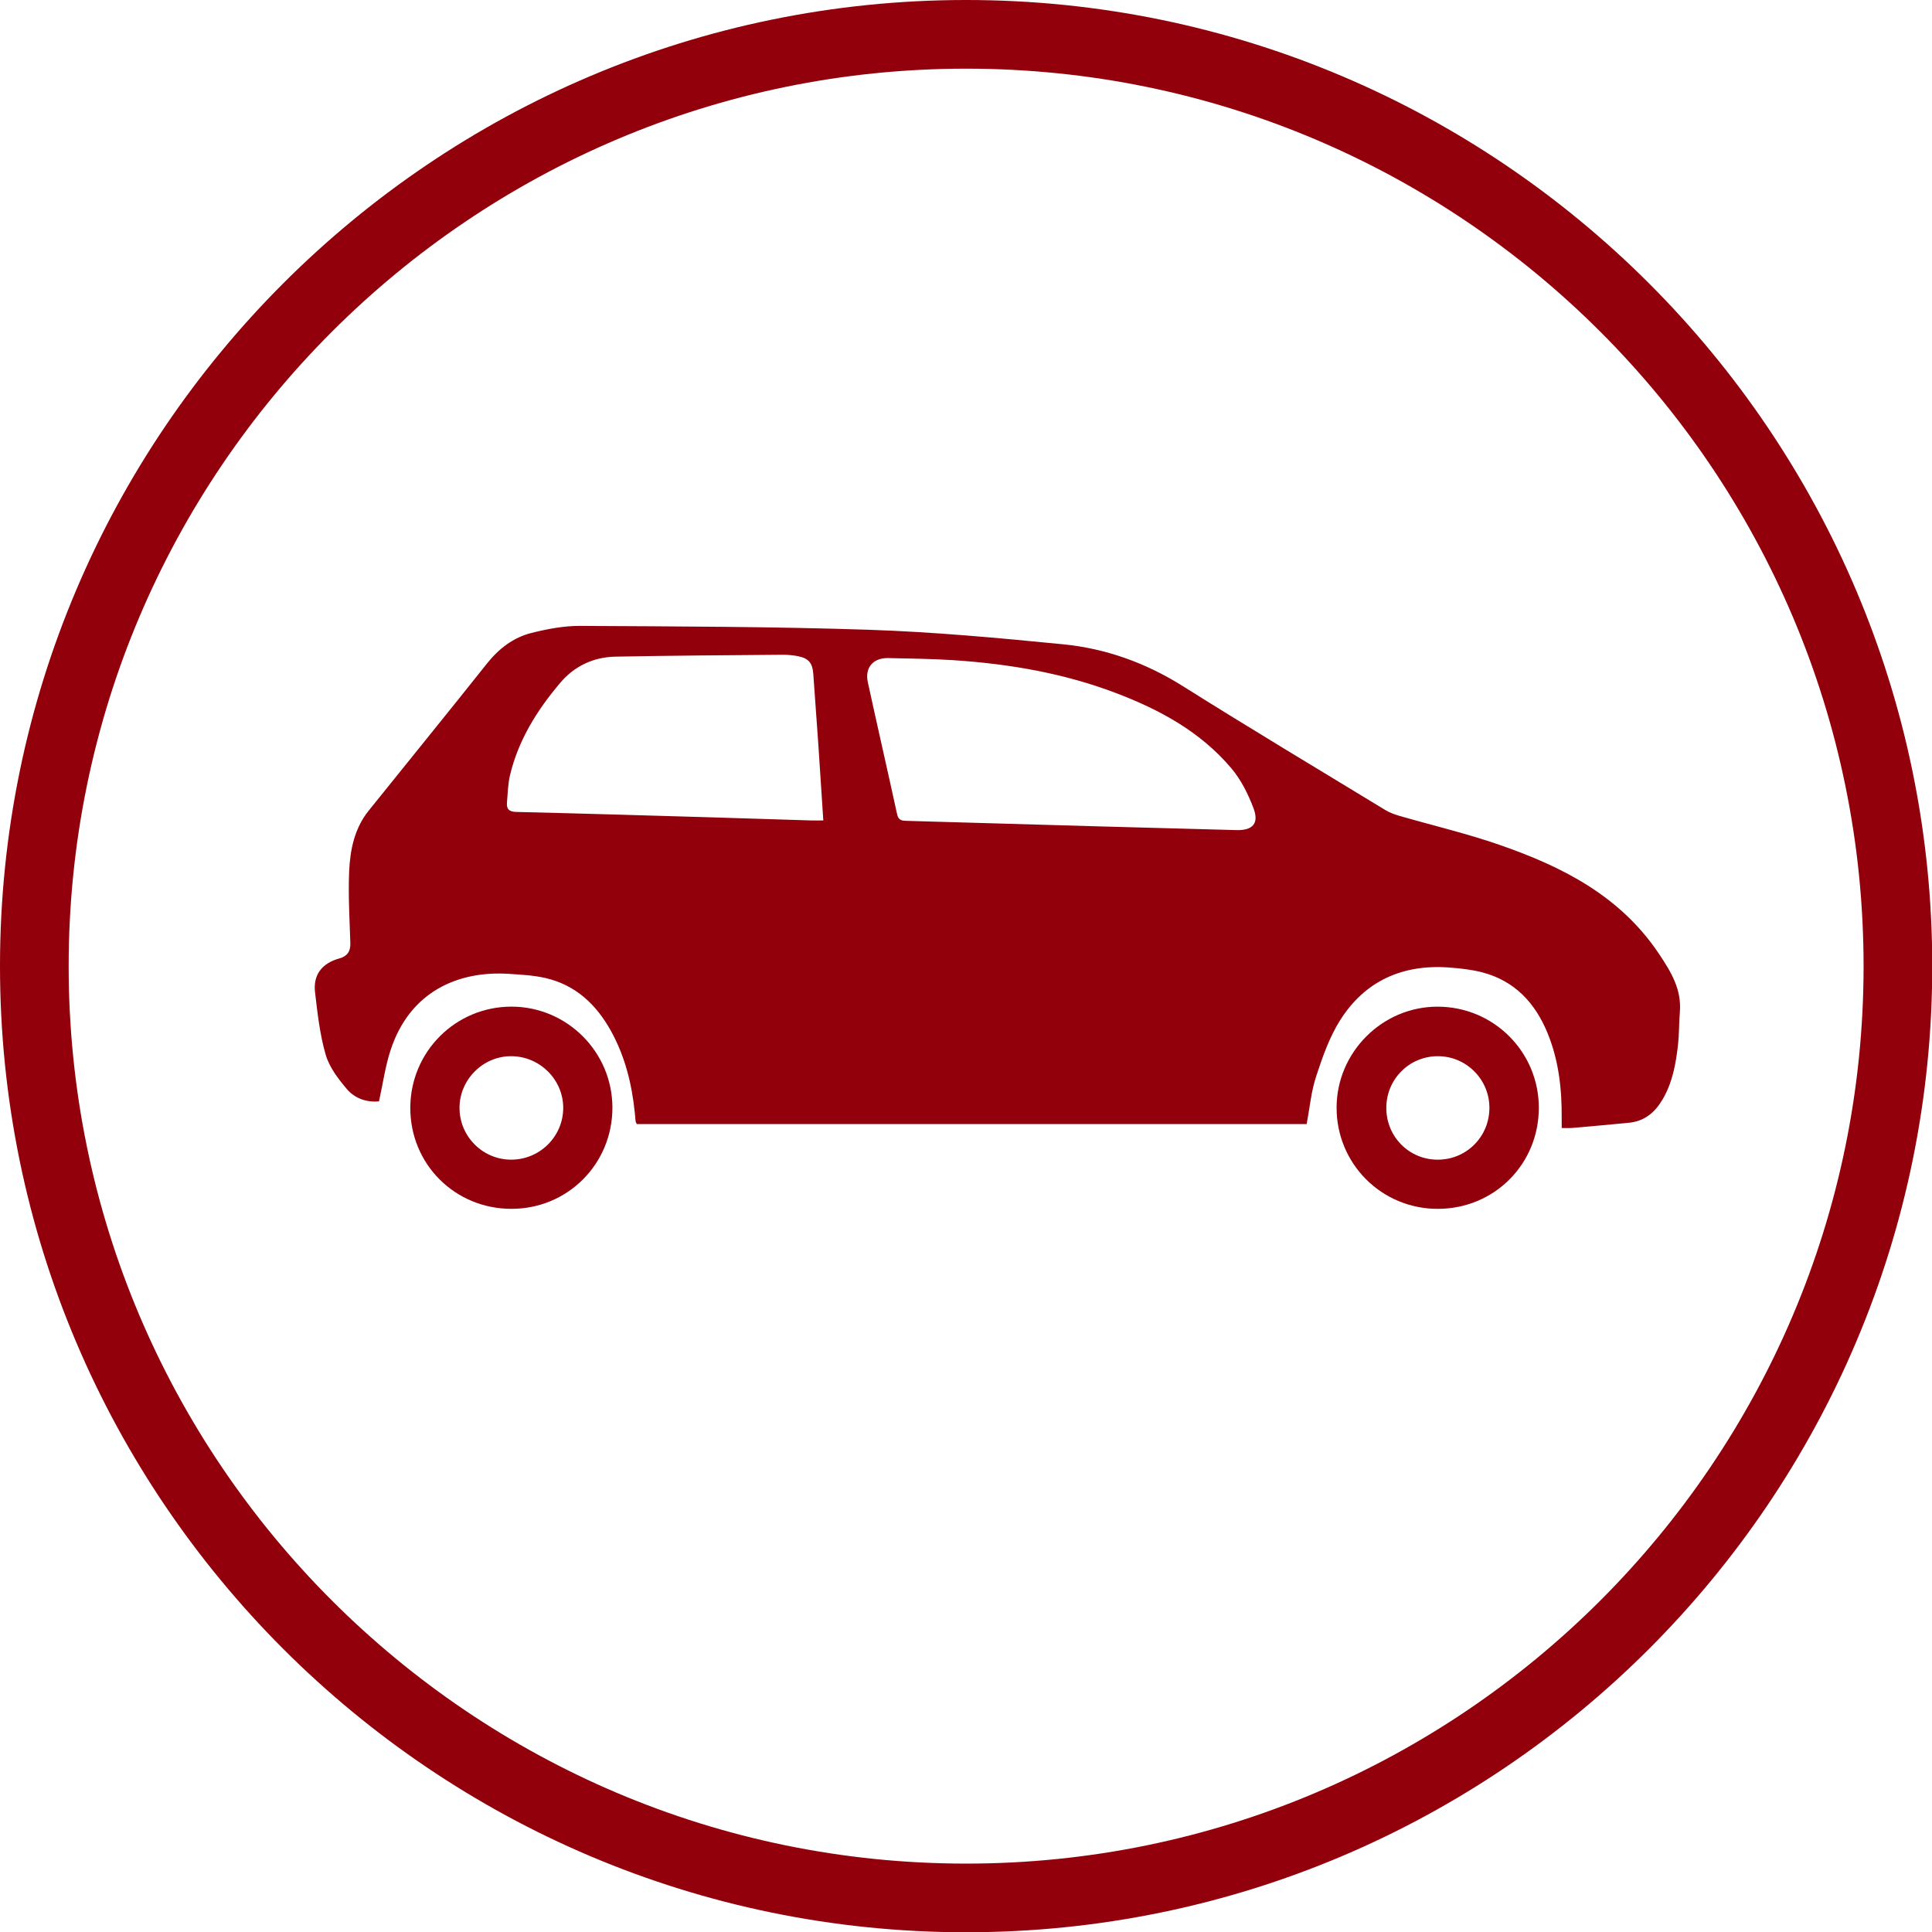 <?xml version="1.0" encoding="utf-8"?>
<!-- Generator: Adobe Illustrator 16.0.0, SVG Export Plug-In . SVG Version: 6.00 Build 0)  -->
<!DOCTYPE svg PUBLIC "-//W3C//DTD SVG 1.1//EN" "http://www.w3.org/Graphics/SVG/1.1/DTD/svg11.dtd">
<svg version="1.1" id="Vrstva_1" xmlns="http://www.w3.org/2000/svg" xmlns:xlink="http://www.w3.org/1999/xlink" x="0px" y="0px"
	 width="155.52px" height="155.52px" viewBox="0 0 155.52 155.52" enable-background="new 0 0 155.52 155.52" xml:space="preserve">
<g>
	<g>
		<path fill-rule="evenodd" clip-rule="evenodd" fill="#91000B" d="M27.923,87.668c-0.697-0.822-1.412-1.756-1.704-2.761
			c-0.472-1.624-0.66-3.337-0.858-5.028c-0.168-1.416,0.559-2.342,1.958-2.729c0.635-0.176,0.904-0.567,0.883-1.236
			c-0.062-1.926-0.18-3.856-0.096-5.774c0.077-1.735,0.428-3.459,1.565-4.876c3.165-3.945,6.363-7.866,9.509-11.828
			c0.965-1.215,2.132-2.119,3.611-2.489c1.267-0.316,2.591-0.571,3.889-0.564c7.772,0.043,15.548,0.054,23.313,0.313
			c5.194,0.174,10.383,0.656,15.559,1.165c3.459,0.338,6.676,1.493,9.662,3.37c5.396,3.394,10.866,6.669,16.314,9.982
			c0.346,0.21,0.745,0.35,1.136,0.465c2.671,0.772,5.39,1.411,8.012,2.32c5.071,1.756,9.747,4.109,12.879,8.8
			c0.984,1.474,1.823,2.866,1.667,4.69c-0.072,0.854-0.049,1.714-0.143,2.563c-0.17,1.56-0.443,3.097-1.262,4.476
			c-0.604,1.019-1.441,1.724-2.662,1.847c-1.531,0.152-3.064,0.288-4.598,0.422c-0.279,0.024-0.563,0.004-0.845,0.004
			c0-0.293-0.002-0.512,0-0.732c0.019-2.362-0.229-4.686-1.134-6.895c-0.997-2.437-2.644-4.217-5.259-4.902
			c-0.868-0.226-1.779-0.323-2.679-0.39c-3.723-0.273-6.75,1.066-8.755,4.229c-0.873,1.378-1.431,2.983-1.944,4.549
			c-0.398,1.211-0.511,2.52-0.758,3.823c-17.97,0-35.949,0-53.924,0c-0.04-0.091-0.085-0.153-0.094-0.225
			c-0.027-0.219-0.04-0.438-0.062-0.656c-0.236-2.328-0.787-4.57-1.933-6.631c-1.178-2.12-2.839-3.684-5.255-4.24
			c-0.967-0.226-1.98-0.273-2.976-0.339c-4.017-0.253-7.954,1.386-9.509,6.173c-0.419,1.289-0.604,2.654-0.922,4.092
			C29.525,88.75,28.567,88.428,27.923,87.668z M99.518,66.82c1.311,0.037,1.847-0.522,1.391-1.744
			c-0.428-1.143-1.006-2.301-1.786-3.227c-2.489-2.951-5.792-4.739-9.35-6.083c-4.19-1.586-8.561-2.329-13.011-2.623
			c-1.754-0.117-3.514-0.127-5.271-0.17c-1.195-0.026-1.89,0.766-1.635,1.938c0.772,3.551,1.587,7.093,2.361,10.645
			c0.108,0.492,0.398,0.511,0.789,0.521c4.468,0.124,8.935,0.255,15.275,0.439C90.779,66.586,95.149,66.704,99.518,66.82z
			 M65.874,59.938c-0.13-1.9-0.275-3.799-0.407-5.699c-0.059-0.844-0.364-1.241-1.199-1.412c-0.427-0.087-0.872-0.125-1.309-0.121
			c-4.47,0.038-8.94,0.066-13.409,0.152c-1.766,0.032-3.307,0.755-4.445,2.098c-1.861,2.193-3.378,4.609-4.053,7.455
			c-0.168,0.703-0.177,1.446-0.241,2.173c-0.049,0.533,0.15,0.761,0.751,0.775c5.324,0.126,10.646,0.286,15.969,0.442
			c2.588,0.075,5.175,0.162,7.763,0.243c0.288,0.008,0.575,0,0.98,0C66.137,63.929,66.01,61.935,65.874,59.938z"/>
		<path fill-rule="evenodd" clip-rule="evenodd" fill="#91000B" d="M33.028,89.177c0.006-4.517,3.647-8.153,8.155-8.146
			c4.466,0.01,8.108,3.653,8.114,8.121c0.009,4.535-3.603,8.16-8.126,8.156C36.621,97.309,33.022,93.713,33.028,89.177z
			 M45.338,89.188c0.004-2.263-1.859-4.139-4.144-4.168c-2.289-0.033-4.208,1.871-4.205,4.17c0.004,2.283,1.855,4.146,4.134,4.159
			C43.438,93.364,45.334,91.492,45.338,89.188z"/>
		<path fill-rule="evenodd" clip-rule="evenodd" fill="#91000B" d="M115.729,97.309c-4.52,0-8.145-3.634-8.137-8.154
			c0.008-4.453,3.676-8.123,8.121-8.121c4.518,0,8.158,3.633,8.158,8.142C123.869,93.717,120.274,97.313,115.729,97.309z
			 M115.728,93.351c2.329,0,4.18-1.865,4.165-4.204c-0.015-2.287-1.891-4.142-4.178-4.127c-2.295,0.014-4.127,1.871-4.121,4.176
			C111.599,91.508,113.431,93.349,115.728,93.351z"/>
	</g>
	<g>
		<g>
			<path fill="#91000B" d="M77.77,155.541C34.887,155.541,0,120.653,0,77.772C0,34.889,34.887,0,77.77,0
				c42.882,0,77.77,34.889,77.77,77.772C155.54,120.653,120.653,155.541,77.77,155.541z M77.77,5.527
				c-39.835,0-72.243,32.408-72.243,72.245c0,39.835,32.408,72.242,72.243,72.242c39.834,0,72.243-32.406,72.243-72.242
				C150.013,37.935,117.605,5.527,77.77,5.527z"/>
		</g>
	</g>
</g>
</svg>
